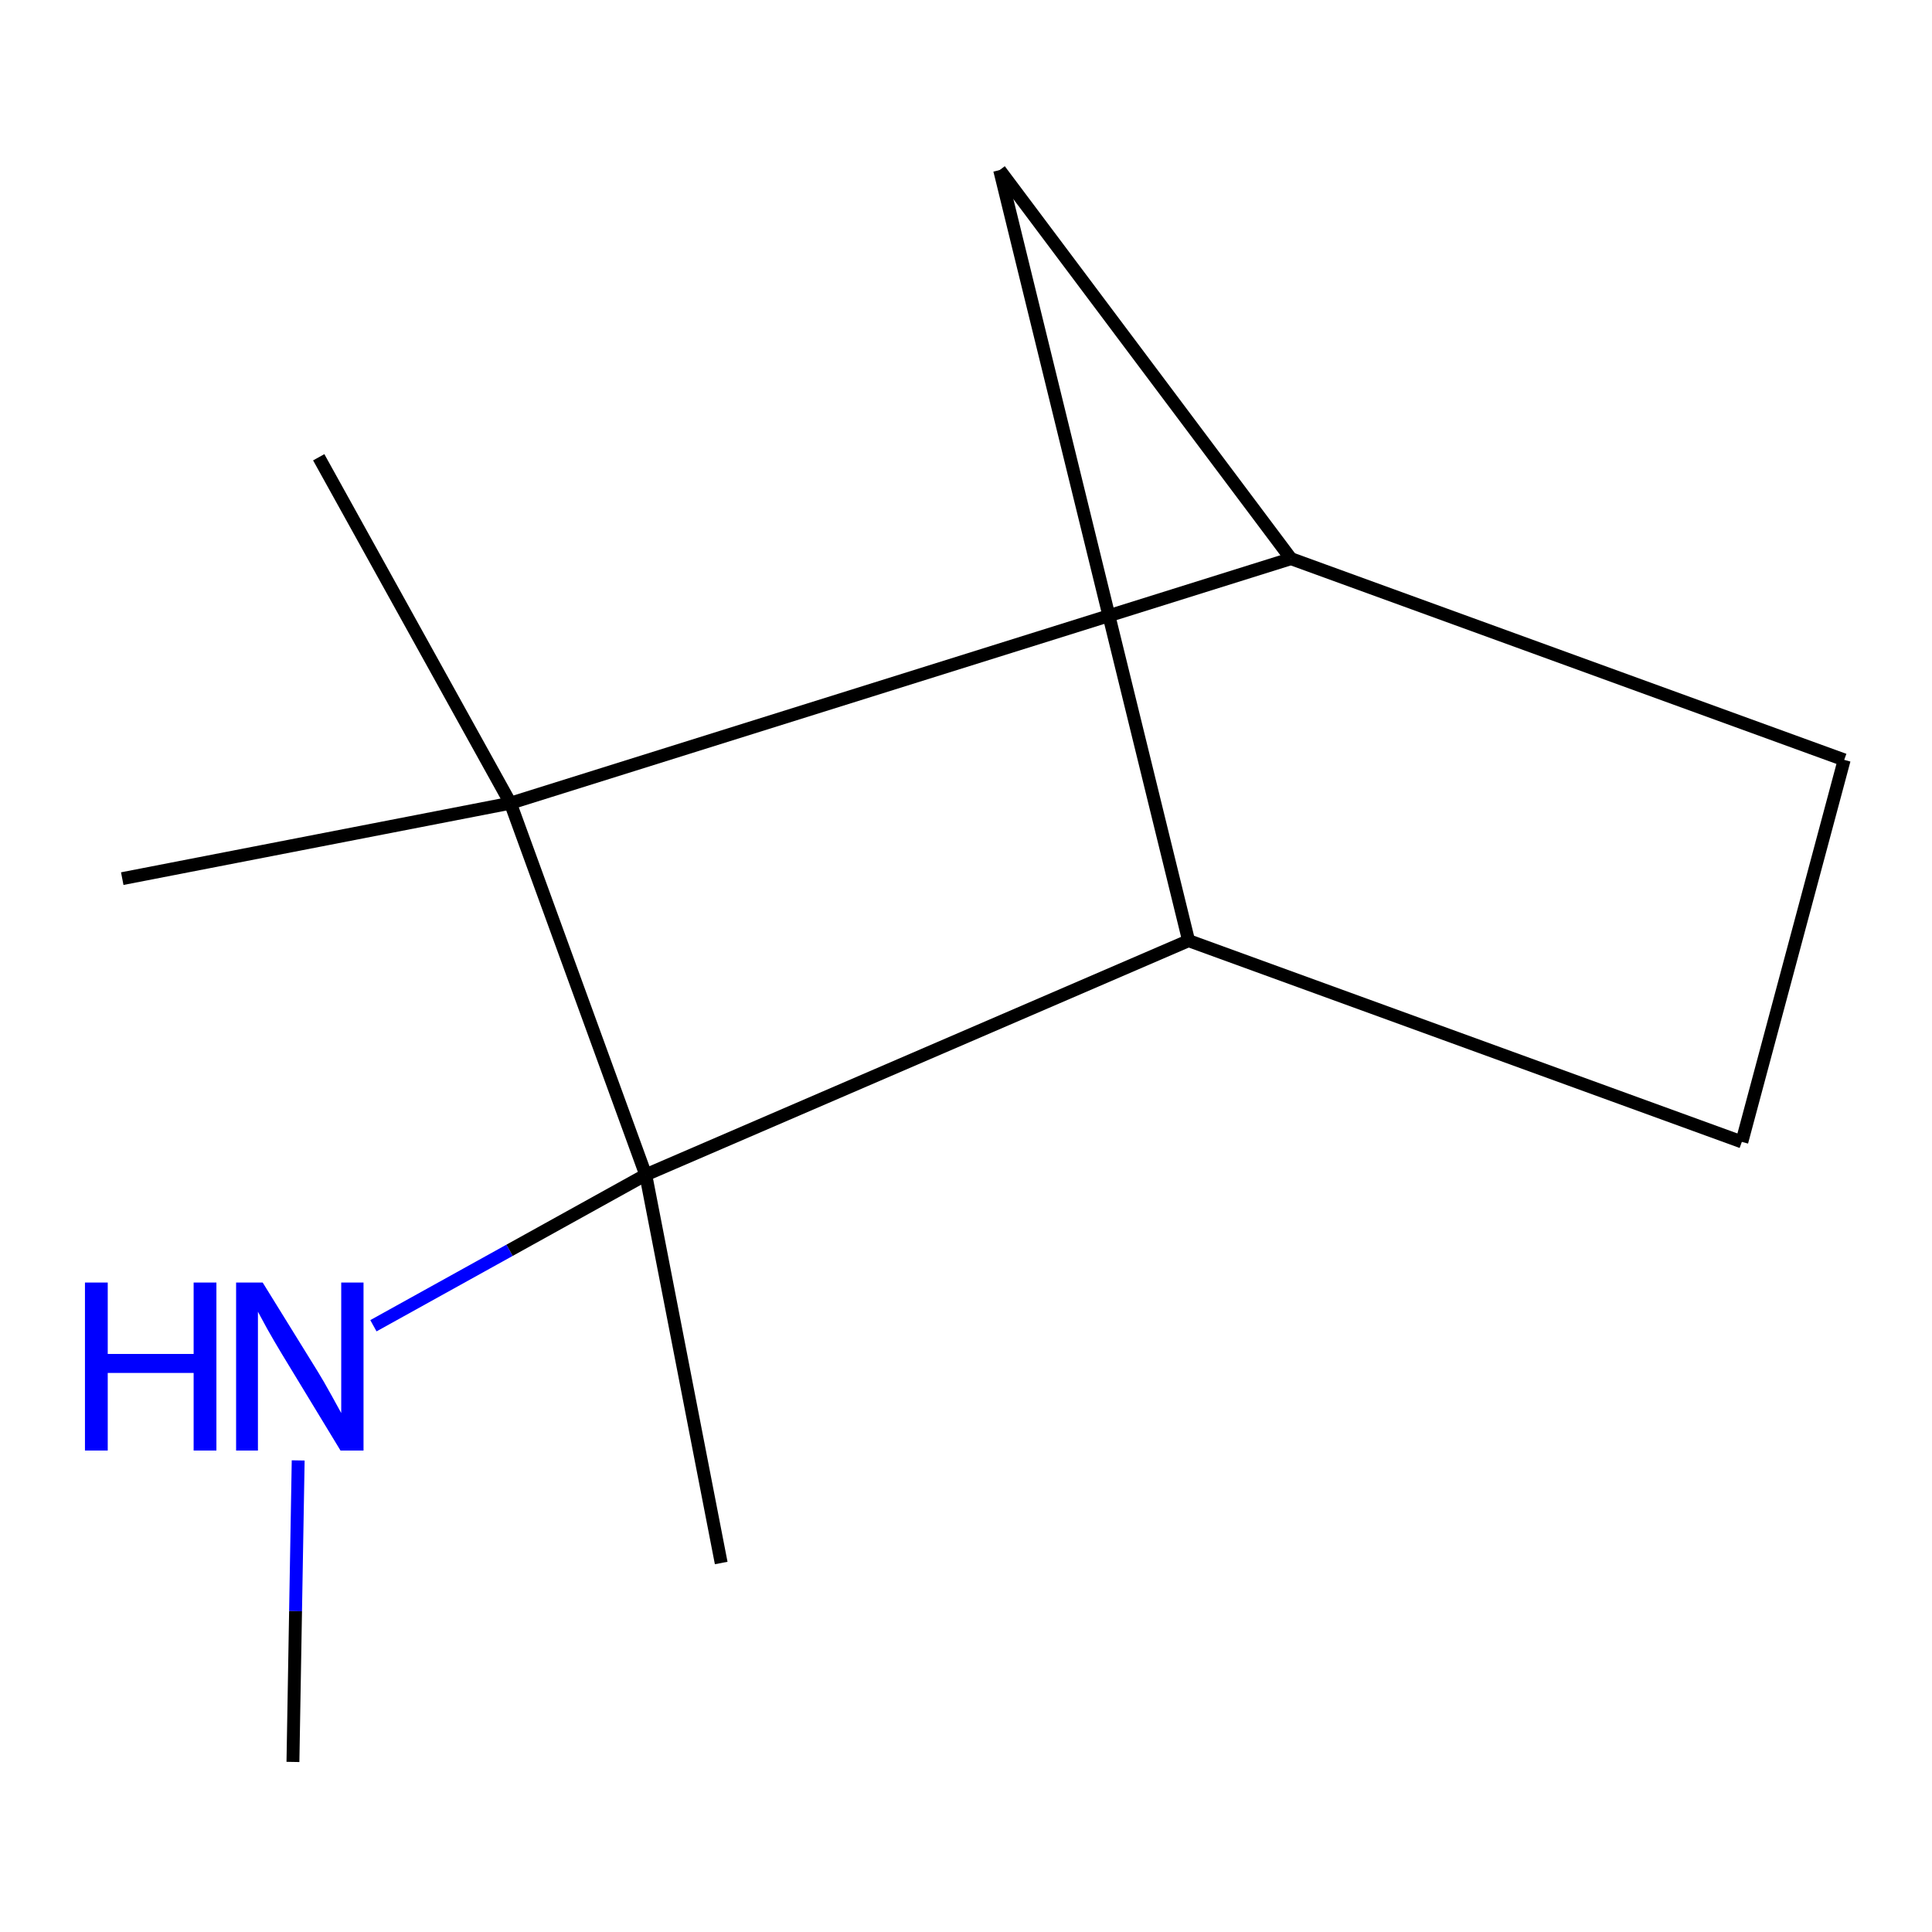 
<svg contentScriptType="text/ecmascript" width="300px"
     xmlns:xlink="http://www.w3.org/1999/xlink" baseProfile="full"
     zoomAndPan="magnify" contentStyleType="text/css" height="300px"
     viewBox="0 0 300 300" xmlns:rdkit="http://www.rdkit.org/xml"
     preserveAspectRatio="xMidYMid meet" xmlns="http://www.w3.org/2000/svg"
     version="1.1">
    <!-- END OF HEADER -->
    <rect x="0" width="300" height="300" y="0"
          style="opacity:1.0;fill:#FFFFFF;stroke:none">
    </rect>
    <path class="bond-0"
          style="fill:none;fill-rule:evenodd;stroke:#0000FF;stroke-width:2.0px;stroke-linecap:butt;stroke-linejoin:miter;stroke-opacity:1"
          d="M 57.984,205.861 L 79.127,194.142"/>
    <path class="bond-0"
          style="fill:none;fill-rule:evenodd;stroke:#000000;stroke-width:2.0px;stroke-linecap:butt;stroke-linejoin:miter;stroke-opacity:1"
          d="M 79.127,194.142 L 100.27,182.424"/>
    <path class="bond-1"
          style="fill:none;fill-rule:evenodd;stroke:#0000FF;stroke-width:2.0px;stroke-linecap:butt;stroke-linejoin:miter;stroke-opacity:1"
          d="M 46.302,226.773 L 45.894,250.183"/>
    <path class="bond-1"
          style="fill:none;fill-rule:evenodd;stroke:#000000;stroke-width:2.0px;stroke-linecap:butt;stroke-linejoin:miter;stroke-opacity:1"
          d="M 45.894,250.183 L 45.487,273.592"/>
    <path class="bond-2"
          style="fill:none;fill-rule:evenodd;stroke:#000000;stroke-width:2.0px;stroke-linecap:butt;stroke-linejoin:miter;stroke-opacity:1"
          d="M 79.262,124.718 L 100.27,182.424"/>
    <path class="bond-3"
          style="fill:none;fill-rule:evenodd;stroke:#000000;stroke-width:2.0px;stroke-linecap:butt;stroke-linejoin:miter;stroke-opacity:1"
          d="M 79.262,124.718 L 200.459,86.749"/>
    <path class="bond-4"
          style="fill:none;fill-rule:evenodd;stroke:#000000;stroke-width:2.0px;stroke-linecap:butt;stroke-linejoin:miter;stroke-opacity:1"
          d="M 79.262,124.718 L 49.491,71.004"/>
    <path class="bond-5"
          style="fill:none;fill-rule:evenodd;stroke:#000000;stroke-width:2.0px;stroke-linecap:butt;stroke-linejoin:miter;stroke-opacity:1"
          d="M 79.262,124.718 L 18.983,136.435"/>
    <path class="bond-6"
          style="fill:none;fill-rule:evenodd;stroke:#000000;stroke-width:2.0px;stroke-linecap:butt;stroke-linejoin:miter;stroke-opacity:1"
          d="M 100.27,182.424 L 184.566,146.064"/>
    <path class="bond-7"
          style="fill:none;fill-rule:evenodd;stroke:#000000;stroke-width:2.0px;stroke-linecap:butt;stroke-linejoin:miter;stroke-opacity:1"
          d="M 100.27,182.424 L 111.987,242.703"/>
    <path class="bond-8"
          style="fill:none;fill-rule:evenodd;stroke:#000000;stroke-width:2.0px;stroke-linecap:butt;stroke-linejoin:miter;stroke-opacity:1"
          d="M 200.459,86.749 L 155.225,26.408"/>
    <path class="bond-9"
          style="fill:none;fill-rule:evenodd;stroke:#000000;stroke-width:2.0px;stroke-linecap:butt;stroke-linejoin:miter;stroke-opacity:1"
          d="M 200.459,86.749 L 286.364,117.994"/>
    <path class="bond-10"
          style="fill:none;fill-rule:evenodd;stroke:#000000;stroke-width:2.0px;stroke-linecap:butt;stroke-linejoin:miter;stroke-opacity:1"
          d="M 184.566,146.064 L 155.225,26.408"/>
    <path class="bond-11"
          style="fill:none;fill-rule:evenodd;stroke:#000000;stroke-width:2.0px;stroke-linecap:butt;stroke-linejoin:miter;stroke-opacity:1"
          d="M 184.566,146.064 L 270.471,177.315"/>
    <path class="bond-12"
          style="fill:none;fill-rule:evenodd;stroke:#000000;stroke-width:2.0px;stroke-linecap:butt;stroke-linejoin:miter;stroke-opacity:1"
          d="M 286.364,117.994 L 270.471,177.315"/>
    <path class="atom-0" fill="#0000FF"
          d="M 13.192 199.152 L 16.729 199.152 L 16.729 210.242 L 30.067 210.242 L 30.067 199.152 L 33.604 199.152 L 33.604 225.238 L 30.067 225.238 L 30.067 213.19 L 16.729 213.19 L 16.729 225.238 L 13.192 225.238 L 13.192 199.152 "/>
    <path class="atom-0" fill="#0000FF"
          d="M 40.789 199.152 L 49.337 212.969 Q 50.185 214.332, 51.548 216.801 Q 52.911 219.269, 52.985 219.417 L 52.985 199.152 L 56.448 199.152 L 56.448 225.238 L 52.874 225.238 L 43.7 210.132 Q 42.631 208.363, 41.489 206.337 Q 40.384 204.31, 40.052 203.684 L 40.052 225.238 L 36.662 225.238 L 36.662 199.152 L 40.789 199.152 "/>
</svg>
